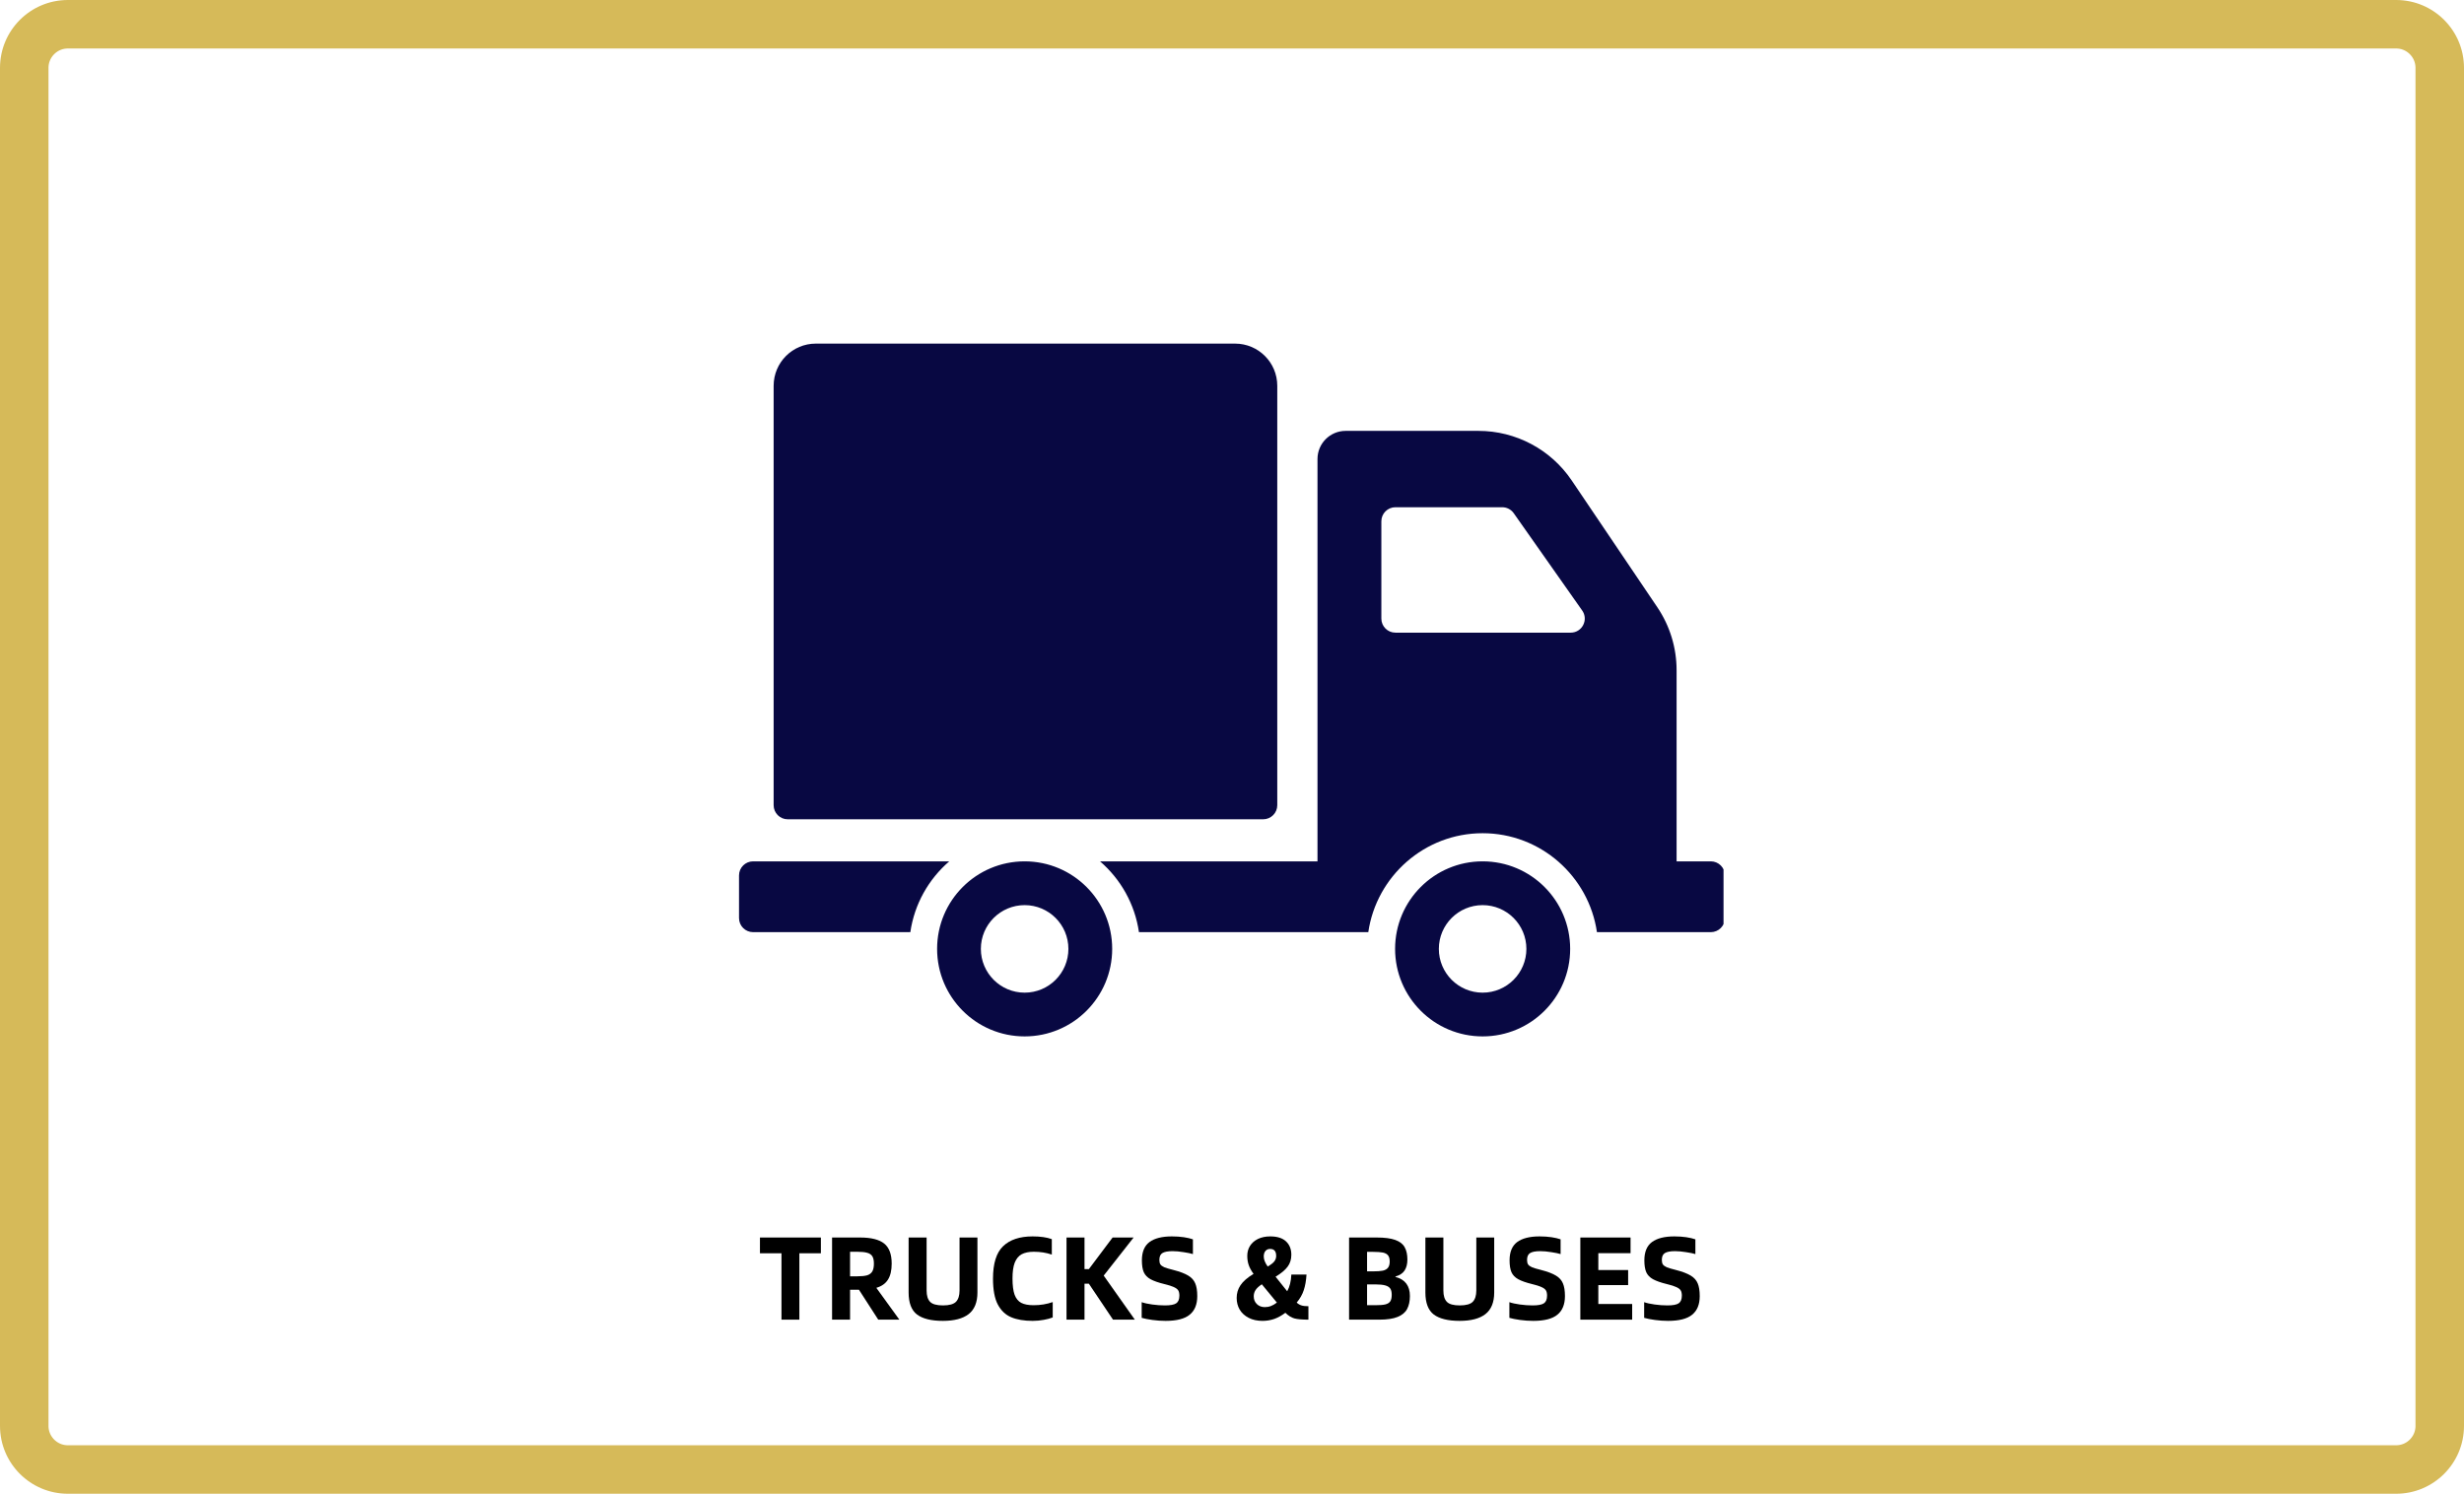 <svg xmlns="http://www.w3.org/2000/svg" xmlns:xlink="http://www.w3.org/1999/xlink" width="508" zoomAndPan="magnify" viewBox="0 0 381 231" height="308" preserveAspectRatio="xMidYMid meet" version="1.0"><defs><g/><clipPath id="3bbe233ae4"><path d="M 114.254 53.125 L 266.504 53.125 L 266.504 160.375 L 114.254 160.375 Z M 114.254 53.125 " clip-rule="nonzero"/></clipPath><clipPath id="7ae958aef4"><path d="M 10.5 0 L 370.5 0 C 376.301 0 381 4.699 381 10.5 L 381 220.5 C 381 226.301 376.301 231 370.5 231 L 10.5 231 C 4.699 231 0 226.301 0 220.5 L 0 10.5 C 0 4.699 4.699 0 10.5 0 Z M 10.5 0 " clip-rule="nonzero"/></clipPath></defs><rect x="-38.1" width="457.2" fill="#ffffff" y="-23.1" height="277.2" fill-opacity="1"/><rect x="-38.1" width="457.2" fill="#ffffff" y="-23.1" height="277.2" fill-opacity="1"/><g clip-path="url(#3bbe233ae4)"><path fill="#080842" d="M 119.625 124.52 L 119.625 59.66 C 119.625 56.059 122.543 53.137 126.148 53.137 L 190.973 53.137 C 194.578 53.137 197.5 56.059 197.5 59.66 L 197.5 124.52 C 197.5 125.719 196.527 126.695 195.324 126.695 L 121.797 126.695 C 120.598 126.695 119.625 125.719 119.625 124.52 Z M 171.973 146.738 C 171.973 154.215 165.91 160.273 158.438 160.273 C 150.961 160.273 144.902 154.215 144.902 146.738 C 144.902 139.262 150.961 133.203 158.438 133.203 C 165.91 133.203 171.973 139.262 171.973 146.738 Z M 165.203 146.738 C 165.203 143 162.176 139.973 158.438 139.973 C 154.699 139.973 151.668 143 151.668 146.738 C 151.668 150.477 154.699 153.508 158.438 153.508 C 162.176 153.508 165.203 150.477 165.203 146.738 Z M 146.777 133.203 L 116.449 133.203 C 115.25 133.203 114.273 134.176 114.273 135.379 L 114.273 141.977 C 114.273 143.18 115.25 144.152 116.449 144.152 L 140.762 144.152 C 141.395 139.797 143.594 135.953 146.781 133.203 Z M 242.789 146.738 C 242.789 154.215 236.727 160.273 229.254 160.273 C 221.777 160.273 215.719 154.215 215.719 146.738 C 215.719 139.262 221.777 133.203 229.254 133.203 C 236.727 133.203 242.789 139.262 242.789 146.738 Z M 236.02 146.738 C 236.02 143 232.988 139.973 229.254 139.973 C 225.516 139.973 222.484 143 222.484 146.738 C 222.484 150.477 225.516 153.508 229.254 153.508 C 232.988 153.508 236.02 150.477 236.02 146.738 Z M 266.715 135.379 L 266.715 141.977 C 266.715 143.18 265.742 144.152 264.539 144.152 L 246.93 144.152 C 245.668 135.516 238.234 128.852 229.254 128.852 C 220.27 128.852 212.836 135.516 211.574 144.152 L 176.113 144.152 C 175.477 139.797 173.281 135.953 170.094 133.203 L 203.719 133.203 L 203.719 70.984 C 203.719 68.582 205.668 66.633 208.07 66.633 L 228.605 66.633 C 234.387 66.633 239.793 69.504 243.027 74.297 L 256.266 93.906 C 258.207 96.781 259.246 100.172 259.246 103.645 L 259.246 133.203 L 264.539 133.203 C 265.742 133.203 266.715 134.176 266.715 135.379 Z M 244.648 94.41 L 234.062 79.363 C 233.652 78.785 232.992 78.441 232.281 78.441 L 215.77 78.441 C 214.566 78.441 213.594 79.414 213.594 80.617 L 213.594 95.66 C 213.594 96.863 214.566 97.836 215.77 97.836 L 242.871 97.836 C 244.633 97.836 245.664 95.848 244.648 94.41 Z M 244.648 94.41 " fill-opacity="1" fill-rule="nonzero"/></g><g fill="#000000" fill-opacity="1"><g transform="translate(117.181, 204.077)"><g><path d="M 9.75 -10.266 L 6.422 -10.266 L 6.422 0 L 3.656 0 L 3.656 -10.266 L 0.328 -10.266 L 0.328 -12.703 L 9.75 -12.703 Z M 9.75 -10.266 "/></g></g></g><g fill="#000000" fill-opacity="1"><g transform="translate(127.254, 204.077)"><g><path d="M 8.547 0 L 5.562 -4.625 L 4.188 -4.625 L 4.188 0 L 1.406 0 L 1.406 -12.703 L 5.734 -12.703 C 7.453 -12.703 8.695 -12.391 9.469 -11.766 C 10.238 -11.148 10.625 -10.117 10.625 -8.672 C 10.625 -7.617 10.43 -6.789 10.047 -6.188 C 9.672 -5.582 9.07 -5.16 8.25 -4.922 L 11.812 0 Z M 5.312 -6.703 C 5.957 -6.703 6.461 -6.754 6.828 -6.859 C 7.191 -6.973 7.457 -7.172 7.625 -7.453 C 7.789 -7.734 7.875 -8.141 7.875 -8.672 C 7.875 -9.172 7.789 -9.551 7.625 -9.812 C 7.457 -10.07 7.191 -10.25 6.828 -10.344 C 6.473 -10.445 5.969 -10.5 5.312 -10.5 L 4.188 -10.5 L 4.188 -6.703 Z M 5.312 -6.703 "/></g></g></g><g fill="#000000" fill-opacity="1"><g transform="translate(139.137, 204.077)"><g><path d="M 6.656 0.188 C 4.863 0.188 3.531 -0.141 2.656 -0.797 C 1.789 -1.461 1.359 -2.598 1.359 -4.203 L 1.359 -12.703 L 4.141 -12.703 L 4.141 -4.516 C 4.141 -3.711 4.32 -3.125 4.688 -2.75 C 5.051 -2.383 5.711 -2.203 6.672 -2.203 C 7.648 -2.203 8.32 -2.391 8.688 -2.766 C 9.051 -3.148 9.234 -3.734 9.234 -4.516 L 9.234 -12.703 L 12 -12.703 L 12 -4.203 C 12 -2.68 11.547 -1.566 10.641 -0.859 C 9.742 -0.16 8.414 0.188 6.656 0.188 Z M 6.656 0.188 "/></g></g></g><g fill="#000000" fill-opacity="1"><g transform="translate(152.482, 204.077)"><g><path d="M 7.203 0.188 C 5.867 0.188 4.758 0 3.875 -0.375 C 2.988 -0.75 2.297 -1.41 1.797 -2.359 C 1.305 -3.305 1.062 -4.633 1.062 -6.344 C 1.062 -8.688 1.582 -10.359 2.625 -11.359 C 3.676 -12.367 5.195 -12.875 7.188 -12.875 C 8.383 -12.875 9.375 -12.734 10.156 -12.453 L 10.156 -10.062 C 9.312 -10.352 8.383 -10.5 7.375 -10.5 C 6.594 -10.5 5.961 -10.367 5.484 -10.109 C 5.016 -9.848 4.66 -9.414 4.422 -8.812 C 4.191 -8.219 4.078 -7.406 4.078 -6.375 C 4.078 -5.281 4.188 -4.438 4.406 -3.844 C 4.633 -3.25 4.977 -2.832 5.438 -2.594 C 5.906 -2.352 6.539 -2.234 7.344 -2.234 C 8.395 -2.234 9.379 -2.395 10.297 -2.719 L 10.297 -0.344 C 9.91 -0.188 9.445 -0.062 8.906 0.031 C 8.363 0.133 7.797 0.188 7.203 0.188 Z M 7.203 0.188 "/></g></g></g><g fill="#000000" fill-opacity="1"><g transform="translate(163.506, 204.077)"><g><path d="M 11.969 0 L 8.594 0 L 4.859 -5.562 L 4.188 -5.562 L 4.188 0 L 1.406 0 L 1.406 -12.703 L 4.188 -12.703 L 4.188 -7.812 L 4.859 -7.812 L 8.531 -12.703 L 11.781 -12.703 L 7.156 -6.812 Z M 11.969 0 "/></g></g></g><g fill="#000000" fill-opacity="1"><g transform="translate(175.535, 204.077)"><g><path d="M 4.703 0.188 C 4.016 0.188 3.332 0.141 2.656 0.047 C 1.977 -0.047 1.426 -0.156 1 -0.281 L 1 -2.703 C 1.414 -2.555 1.957 -2.438 2.625 -2.344 C 3.301 -2.25 3.957 -2.203 4.594 -2.203 C 5.438 -2.203 6.02 -2.312 6.344 -2.531 C 6.664 -2.75 6.828 -3.145 6.828 -3.719 C 6.828 -4.062 6.77 -4.328 6.656 -4.516 C 6.539 -4.711 6.316 -4.883 5.984 -5.031 C 5.66 -5.188 5.172 -5.344 4.516 -5.5 C 3.586 -5.727 2.875 -5.977 2.375 -6.25 C 1.883 -6.52 1.535 -6.879 1.328 -7.328 C 1.129 -7.785 1.031 -8.398 1.031 -9.172 C 1.031 -10.473 1.422 -11.414 2.203 -12 C 2.992 -12.582 4.148 -12.875 5.672 -12.875 C 6.336 -12.875 6.953 -12.832 7.516 -12.75 C 8.078 -12.664 8.547 -12.555 8.922 -12.422 L 8.922 -10.141 C 8.598 -10.242 8.117 -10.344 7.484 -10.438 C 6.859 -10.539 6.289 -10.594 5.781 -10.594 C 5.039 -10.594 4.516 -10.492 4.203 -10.297 C 3.891 -10.109 3.734 -9.754 3.734 -9.234 C 3.734 -8.941 3.785 -8.711 3.891 -8.547 C 3.992 -8.391 4.191 -8.242 4.484 -8.109 C 4.785 -7.984 5.254 -7.844 5.891 -7.688 C 6.91 -7.426 7.68 -7.133 8.203 -6.812 C 8.723 -6.5 9.082 -6.098 9.281 -5.609 C 9.488 -5.129 9.594 -4.473 9.594 -3.641 C 9.594 -2.359 9.203 -1.398 8.422 -0.766 C 7.648 -0.129 6.41 0.188 4.703 0.188 Z M 4.703 0.188 "/></g></g></g><g fill="#000000" fill-opacity="1"><g transform="translate(186.101, 204.077)"><g/></g></g><g fill="#000000" fill-opacity="1"><g transform="translate(190.8, 204.077)"><g><path d="M 11.516 0 C 10.555 0 9.836 -0.062 9.359 -0.188 C 8.879 -0.32 8.41 -0.613 7.953 -1.062 C 7.379 -0.633 6.805 -0.316 6.234 -0.109 C 5.66 0.086 5.055 0.188 4.422 0.188 C 3.598 0.188 2.883 0.031 2.281 -0.281 C 1.676 -0.594 1.211 -1.016 0.891 -1.547 C 0.578 -2.086 0.422 -2.691 0.422 -3.359 C 0.422 -4.086 0.617 -4.742 1.016 -5.328 C 1.41 -5.922 2.082 -6.504 3.031 -7.078 C 2.676 -7.566 2.426 -8.023 2.281 -8.453 C 2.133 -8.879 2.062 -9.352 2.062 -9.875 C 2.062 -10.445 2.203 -10.957 2.484 -11.406 C 2.773 -11.863 3.188 -12.223 3.719 -12.484 C 4.258 -12.742 4.891 -12.875 5.609 -12.875 C 6.691 -12.875 7.504 -12.617 8.047 -12.109 C 8.598 -11.598 8.875 -10.906 8.875 -10.031 C 8.875 -9.312 8.68 -8.695 8.297 -8.188 C 7.922 -7.676 7.301 -7.16 6.438 -6.641 L 8.234 -4.391 C 8.617 -5.078 8.832 -5.938 8.875 -6.969 L 11.219 -6.969 C 11.164 -6.039 11.023 -5.238 10.797 -4.562 C 10.578 -3.883 10.211 -3.242 9.703 -2.641 C 9.93 -2.43 10.176 -2.285 10.438 -2.203 C 10.707 -2.117 11.066 -2.078 11.516 -2.078 Z M 5.594 -10.938 C 5.289 -10.938 5.051 -10.832 4.875 -10.625 C 4.695 -10.414 4.609 -10.129 4.609 -9.766 C 4.609 -9.305 4.812 -8.789 5.219 -8.219 C 5.707 -8.5 6.047 -8.758 6.234 -9 C 6.43 -9.25 6.531 -9.535 6.531 -9.859 C 6.531 -10.578 6.219 -10.938 5.594 -10.938 Z M 3.062 -3.609 C 3.062 -3.117 3.223 -2.719 3.547 -2.406 C 3.867 -2.094 4.281 -1.938 4.781 -1.938 C 5.102 -1.938 5.414 -1.992 5.719 -2.109 C 6.02 -2.223 6.328 -2.398 6.641 -2.641 L 4.312 -5.469 C 3.852 -5.164 3.531 -4.867 3.344 -4.578 C 3.156 -4.285 3.062 -3.961 3.062 -3.609 Z M 3.062 -3.609 "/></g></g></g><g fill="#000000" fill-opacity="1"><g transform="translate(202.5, 204.077)"><g/></g></g><g fill="#000000" fill-opacity="1"><g transform="translate(207.198, 204.077)"><g><path d="M 1.406 -12.703 L 5.688 -12.703 C 6.906 -12.703 7.859 -12.578 8.547 -12.328 C 9.242 -12.078 9.727 -11.703 10 -11.203 C 10.281 -10.711 10.422 -10.07 10.422 -9.281 C 10.422 -8.594 10.273 -8.031 9.984 -7.594 C 9.703 -7.164 9.234 -6.859 8.578 -6.672 L 8.578 -6.609 C 10.066 -6.223 10.812 -5.238 10.812 -3.656 C 10.812 -2.852 10.664 -2.18 10.375 -1.641 C 10.094 -1.109 9.602 -0.703 8.906 -0.422 C 8.219 -0.141 7.273 0 6.078 0 L 1.406 0 Z M 5.125 -7.469 C 5.77 -7.469 6.27 -7.504 6.625 -7.578 C 6.988 -7.66 7.254 -7.812 7.422 -8.031 C 7.598 -8.25 7.688 -8.566 7.688 -8.984 C 7.688 -9.422 7.598 -9.742 7.422 -9.953 C 7.254 -10.16 6.992 -10.301 6.641 -10.375 C 6.285 -10.445 5.781 -10.484 5.125 -10.484 L 4.188 -10.484 L 4.188 -7.469 Z M 5.469 -2.234 C 6.145 -2.234 6.66 -2.273 7.016 -2.359 C 7.379 -2.453 7.633 -2.613 7.781 -2.844 C 7.926 -3.07 8 -3.406 8 -3.844 C 8 -4.258 7.926 -4.578 7.781 -4.797 C 7.633 -5.023 7.375 -5.191 7 -5.297 C 6.633 -5.398 6.125 -5.453 5.469 -5.453 L 4.188 -5.453 L 4.188 -2.234 Z M 5.469 -2.234 "/></g></g></g><g fill="#000000" fill-opacity="1"><g transform="translate(219.044, 204.077)"><g><path d="M 6.656 0.188 C 4.863 0.188 3.531 -0.141 2.656 -0.797 C 1.789 -1.461 1.359 -2.598 1.359 -4.203 L 1.359 -12.703 L 4.141 -12.703 L 4.141 -4.516 C 4.141 -3.711 4.32 -3.125 4.688 -2.75 C 5.051 -2.383 5.711 -2.203 6.672 -2.203 C 7.648 -2.203 8.32 -2.391 8.688 -2.766 C 9.051 -3.148 9.234 -3.734 9.234 -4.516 L 9.234 -12.703 L 12 -12.703 L 12 -4.203 C 12 -2.68 11.547 -1.566 10.641 -0.859 C 9.742 -0.16 8.414 0.188 6.656 0.188 Z M 6.656 0.188 "/></g></g></g><g fill="#000000" fill-opacity="1"><g transform="translate(232.389, 204.077)"><g><path d="M 4.703 0.188 C 4.016 0.188 3.332 0.141 2.656 0.047 C 1.977 -0.047 1.426 -0.156 1 -0.281 L 1 -2.703 C 1.414 -2.555 1.957 -2.438 2.625 -2.344 C 3.301 -2.25 3.957 -2.203 4.594 -2.203 C 5.438 -2.203 6.02 -2.312 6.344 -2.531 C 6.664 -2.75 6.828 -3.145 6.828 -3.719 C 6.828 -4.062 6.77 -4.328 6.656 -4.516 C 6.539 -4.711 6.316 -4.883 5.984 -5.031 C 5.66 -5.188 5.172 -5.344 4.516 -5.5 C 3.586 -5.727 2.875 -5.977 2.375 -6.25 C 1.883 -6.52 1.535 -6.879 1.328 -7.328 C 1.129 -7.785 1.031 -8.398 1.031 -9.172 C 1.031 -10.473 1.422 -11.414 2.203 -12 C 2.992 -12.582 4.148 -12.875 5.672 -12.875 C 6.336 -12.875 6.953 -12.832 7.516 -12.75 C 8.078 -12.664 8.547 -12.555 8.922 -12.422 L 8.922 -10.141 C 8.598 -10.242 8.117 -10.344 7.484 -10.438 C 6.859 -10.539 6.289 -10.594 5.781 -10.594 C 5.039 -10.594 4.516 -10.492 4.203 -10.297 C 3.891 -10.109 3.734 -9.754 3.734 -9.234 C 3.734 -8.941 3.785 -8.711 3.891 -8.547 C 3.992 -8.391 4.191 -8.242 4.484 -8.109 C 4.785 -7.984 5.254 -7.844 5.891 -7.688 C 6.91 -7.426 7.68 -7.133 8.203 -6.812 C 8.723 -6.5 9.082 -6.098 9.281 -5.609 C 9.488 -5.129 9.594 -4.473 9.594 -3.641 C 9.594 -2.359 9.203 -1.398 8.422 -0.766 C 7.648 -0.129 6.41 0.188 4.703 0.188 Z M 4.703 0.188 "/></g></g></g><g fill="#000000" fill-opacity="1"><g transform="translate(242.956, 204.077)"><g><path d="M 9.422 -2.422 L 9.422 0 L 1.406 0 L 1.406 -12.703 L 9.172 -12.703 L 9.172 -10.281 L 4.188 -10.281 L 4.188 -7.672 L 8.797 -7.672 L 8.797 -5.344 L 4.188 -5.344 L 4.188 -2.422 Z M 9.422 -2.422 "/></g></g></g><g fill="#000000" fill-opacity="1"><g transform="translate(253.23, 204.077)"><g><path d="M 4.703 0.188 C 4.016 0.188 3.332 0.141 2.656 0.047 C 1.977 -0.047 1.426 -0.156 1 -0.281 L 1 -2.703 C 1.414 -2.555 1.957 -2.438 2.625 -2.344 C 3.301 -2.25 3.957 -2.203 4.594 -2.203 C 5.438 -2.203 6.02 -2.312 6.344 -2.531 C 6.664 -2.75 6.828 -3.145 6.828 -3.719 C 6.828 -4.062 6.77 -4.328 6.656 -4.516 C 6.539 -4.711 6.316 -4.883 5.984 -5.031 C 5.66 -5.188 5.172 -5.344 4.516 -5.5 C 3.586 -5.727 2.875 -5.977 2.375 -6.25 C 1.883 -6.52 1.535 -6.879 1.328 -7.328 C 1.129 -7.785 1.031 -8.398 1.031 -9.172 C 1.031 -10.473 1.422 -11.414 2.203 -12 C 2.992 -12.582 4.148 -12.875 5.672 -12.875 C 6.336 -12.875 6.953 -12.832 7.516 -12.75 C 8.078 -12.664 8.547 -12.555 8.922 -12.422 L 8.922 -10.141 C 8.598 -10.242 8.117 -10.344 7.484 -10.438 C 6.859 -10.539 6.289 -10.594 5.781 -10.594 C 5.039 -10.594 4.516 -10.492 4.203 -10.297 C 3.891 -10.109 3.734 -9.754 3.734 -9.234 C 3.734 -8.941 3.785 -8.711 3.891 -8.547 C 3.992 -8.391 4.191 -8.242 4.484 -8.109 C 4.785 -7.984 5.254 -7.844 5.891 -7.688 C 6.91 -7.426 7.68 -7.133 8.203 -6.812 C 8.723 -6.5 9.082 -6.098 9.281 -5.609 C 9.488 -5.129 9.594 -4.473 9.594 -3.641 C 9.594 -2.359 9.203 -1.398 8.422 -0.766 C 7.648 -0.129 6.41 0.188 4.703 0.188 Z M 4.703 0.188 "/></g></g></g><g clip-path="url(#7ae958aef4)"><path stroke-linecap="butt" transform="matrix(0.75, 0, 0, 0.75, 0, 0)" fill="none" stroke-linejoin="miter" d="M 14 -0 L 494 -0 C 501.734 -0 508 6.266 508 14 L 508 294 C 508 301.734 501.734 308 494 308 L 14 308 C 6.266 308 0 301.734 0 294 L 0 14 C 0 6.266 6.266 -0 14 -0 Z M 14 -0 " stroke="#d6ba59" stroke-width="20" stroke-opacity="1" stroke-miterlimit="4"/></g></svg>